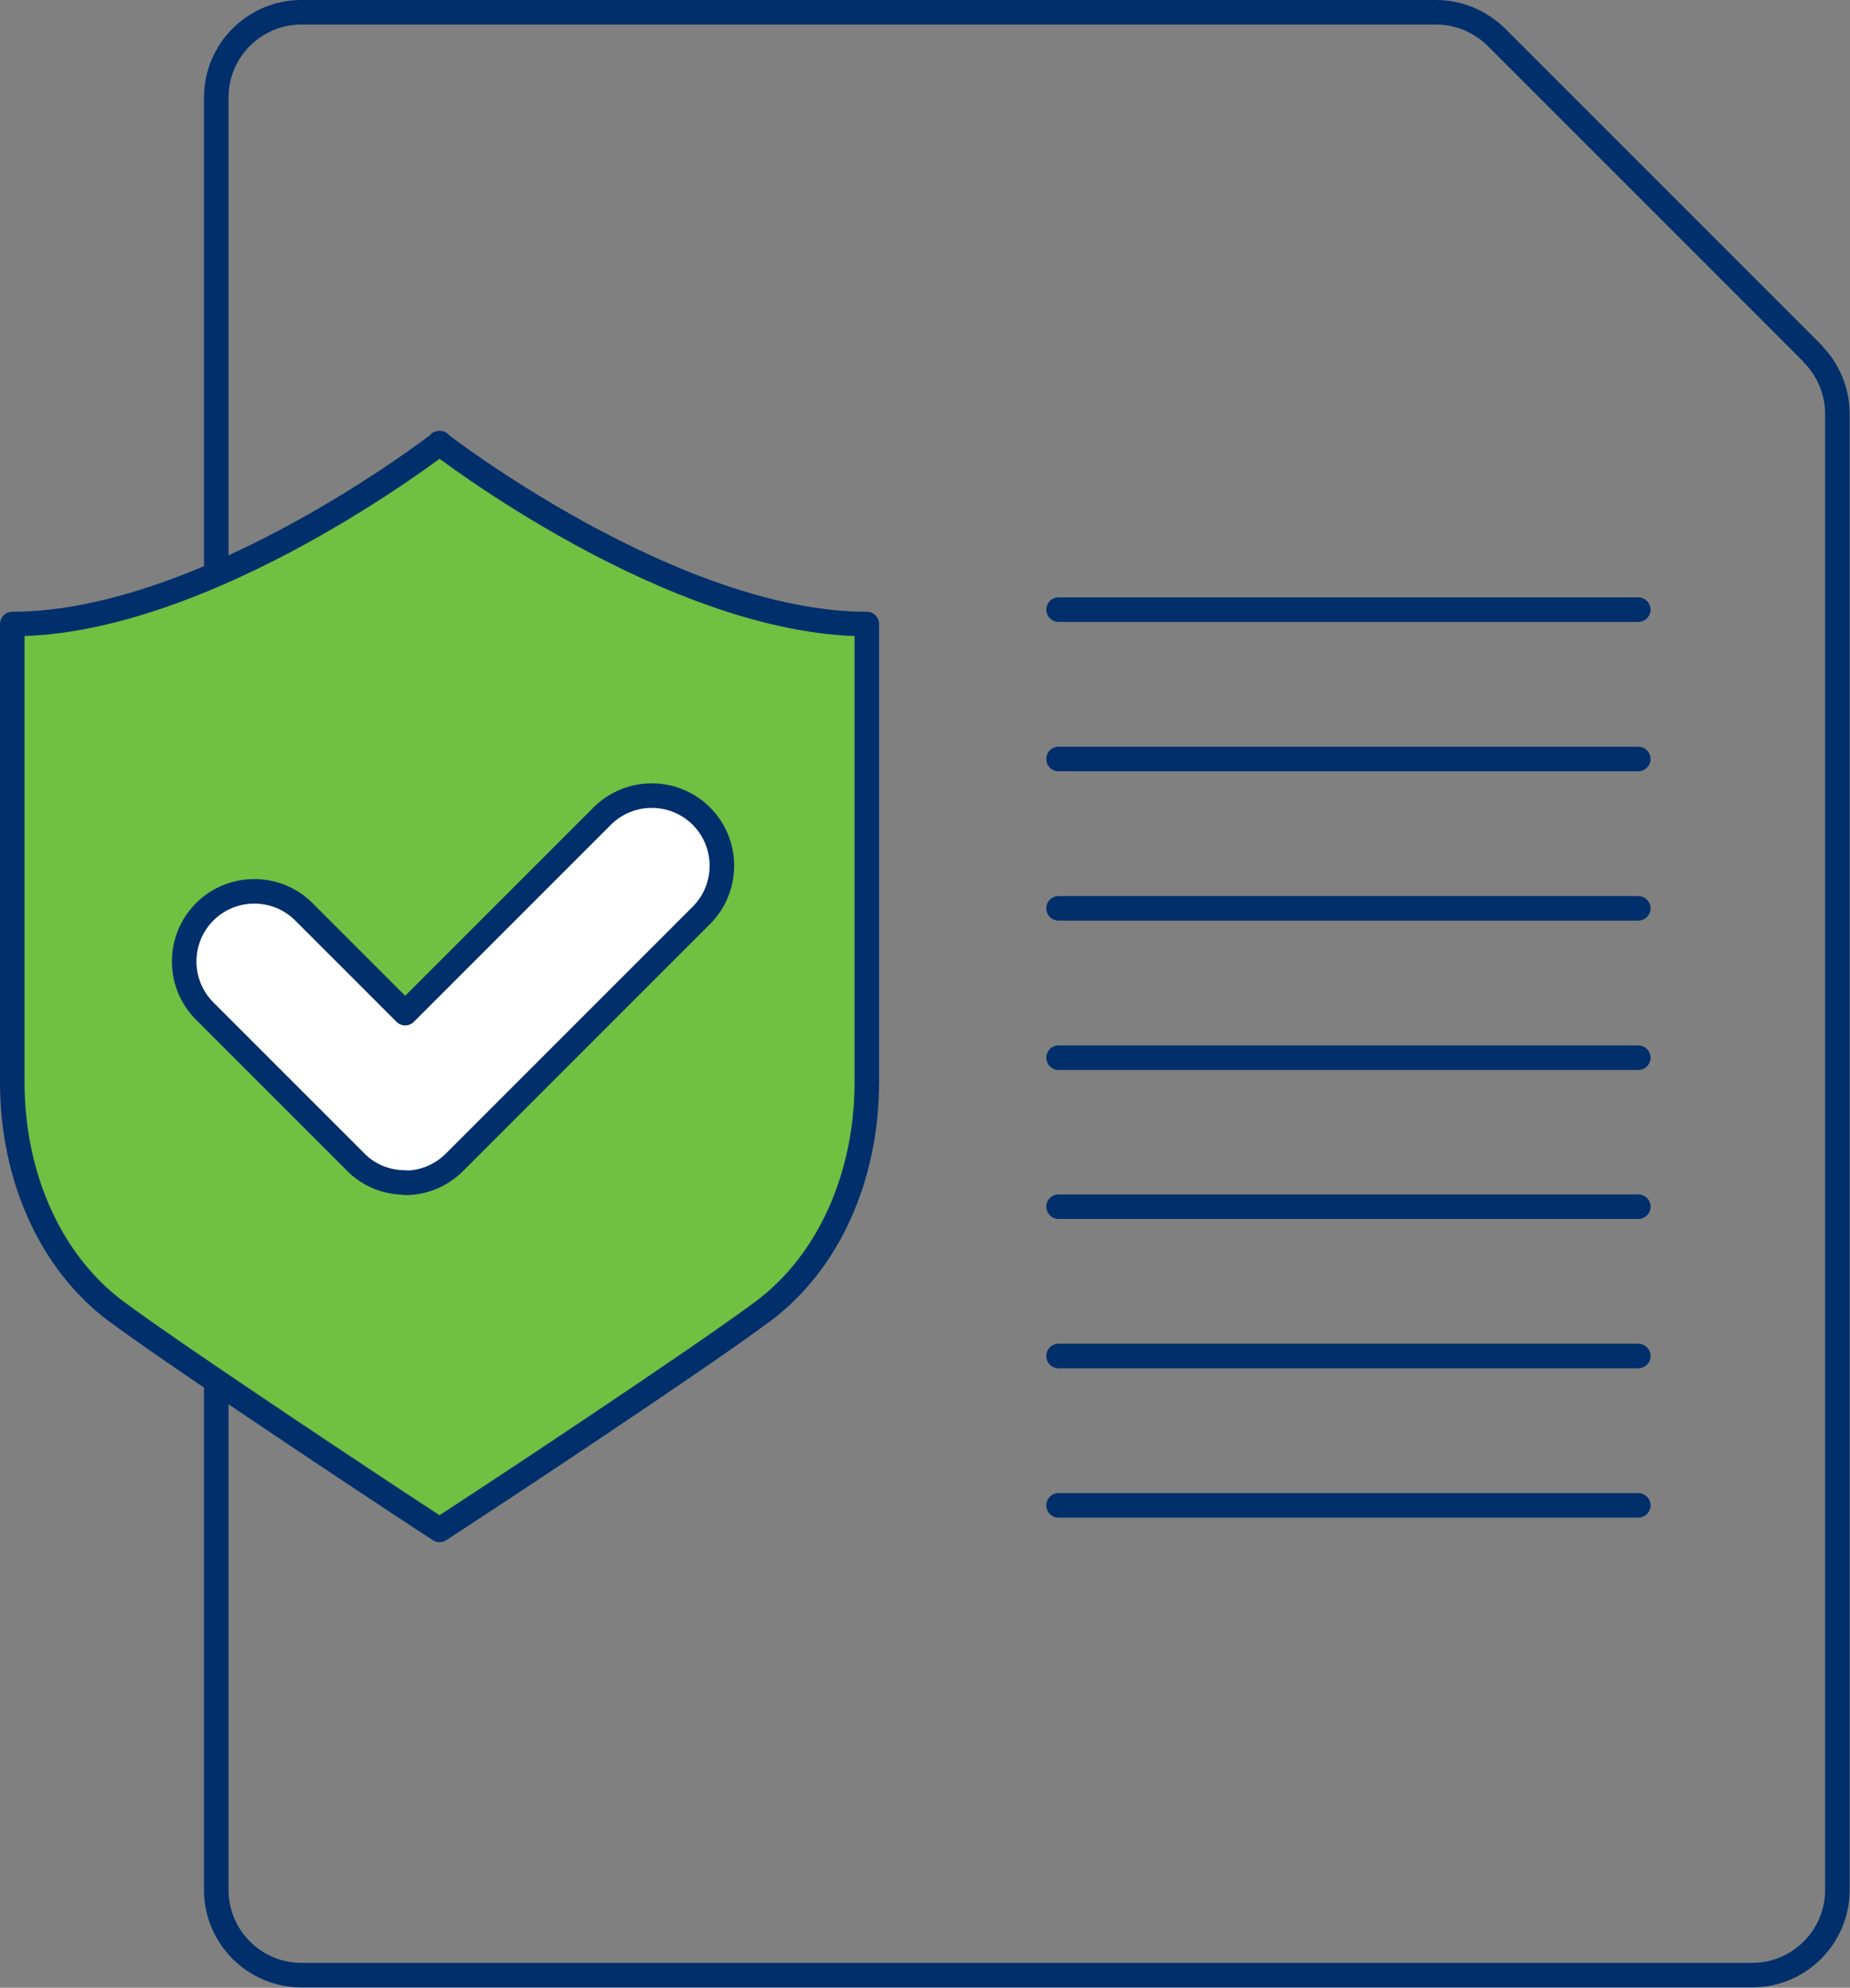 <?xml version="1.0" encoding="UTF-8"?>
<svg id="Layer_1" data-name="Layer 1" xmlns="http://www.w3.org/2000/svg" viewBox="0 0 52.78 56.7">
  <rect x="0" y="0" width="52.78" height="56.7" fill="#808080" stroke="none"/>
  <defs>
    <style>
      .cls-1 {
        fill: #70c041;
      }

      .cls-1, .cls-2, .cls-3 {
        stroke: #002f6b;
        stroke-linecap: round;
        stroke-linejoin: round;
        stroke-width: .7px;
      }

      .cls-2 {
        fill: #fff;
      }

      .cls-3 {
        fill: none;
      }
    </style>
  </defs>
  <path class="cls-3" d="M51.71,10.09c.46.46.71,1.08.71,1.72v42.1c0,1.34-1.09,2.43-2.43,2.43H8.6c-1.34,0-2.43-1.09-2.43-2.43V2.78c0-1.34,1.09-2.43,2.43-2.43h32.37c.65,0,1.26.26,1.72.71l9.03,9.03Z"/>
  <path class="cls-3" d="M30.2,17.39h16.54"/>
  <path class="cls-3" d="M30.2,21.65h16.54"/>
  <path class="cls-3" d="M30.2,25.91h16.54"/>
  <path class="cls-3" d="M30.2,30.17h16.54"/>
  <path class="cls-3" d="M30.2,34.42h16.54"/>
  <path class="cls-3" d="M30.2,38.68h16.54"/>
  <path class="cls-3" d="M30.2,42.94h16.54"/>
  <path class="cls-1" d="M12.55,12.64S5.9,17.8.35,17.8v13.07c0,2.72,1.11,5.16,2.97,6.54,1.95,1.44,7.76,5.27,8,5.43l1.22.8,1.22-.8c.25-.16,6.06-3.99,8-5.43,1.86-1.38,2.97-3.82,2.97-6.54v-13.07c-5.55,0-12.2-5.16-12.2-5.16Z"/>
  <path class="cls-2" d="M11.55,33.73h0c-.53,0-1.04-.21-1.41-.59l-4.3-4.3c-.78-.78-.78-2.05,0-2.83.78-.78,2.05-.78,2.83,0l2.89,2.89,5.62-5.62c.78-.78,2.05-.78,2.83,0s.78,2.05,0,2.83l-7.04,7.04c-.38.38-.88.59-1.41.59Z"/>
</svg>